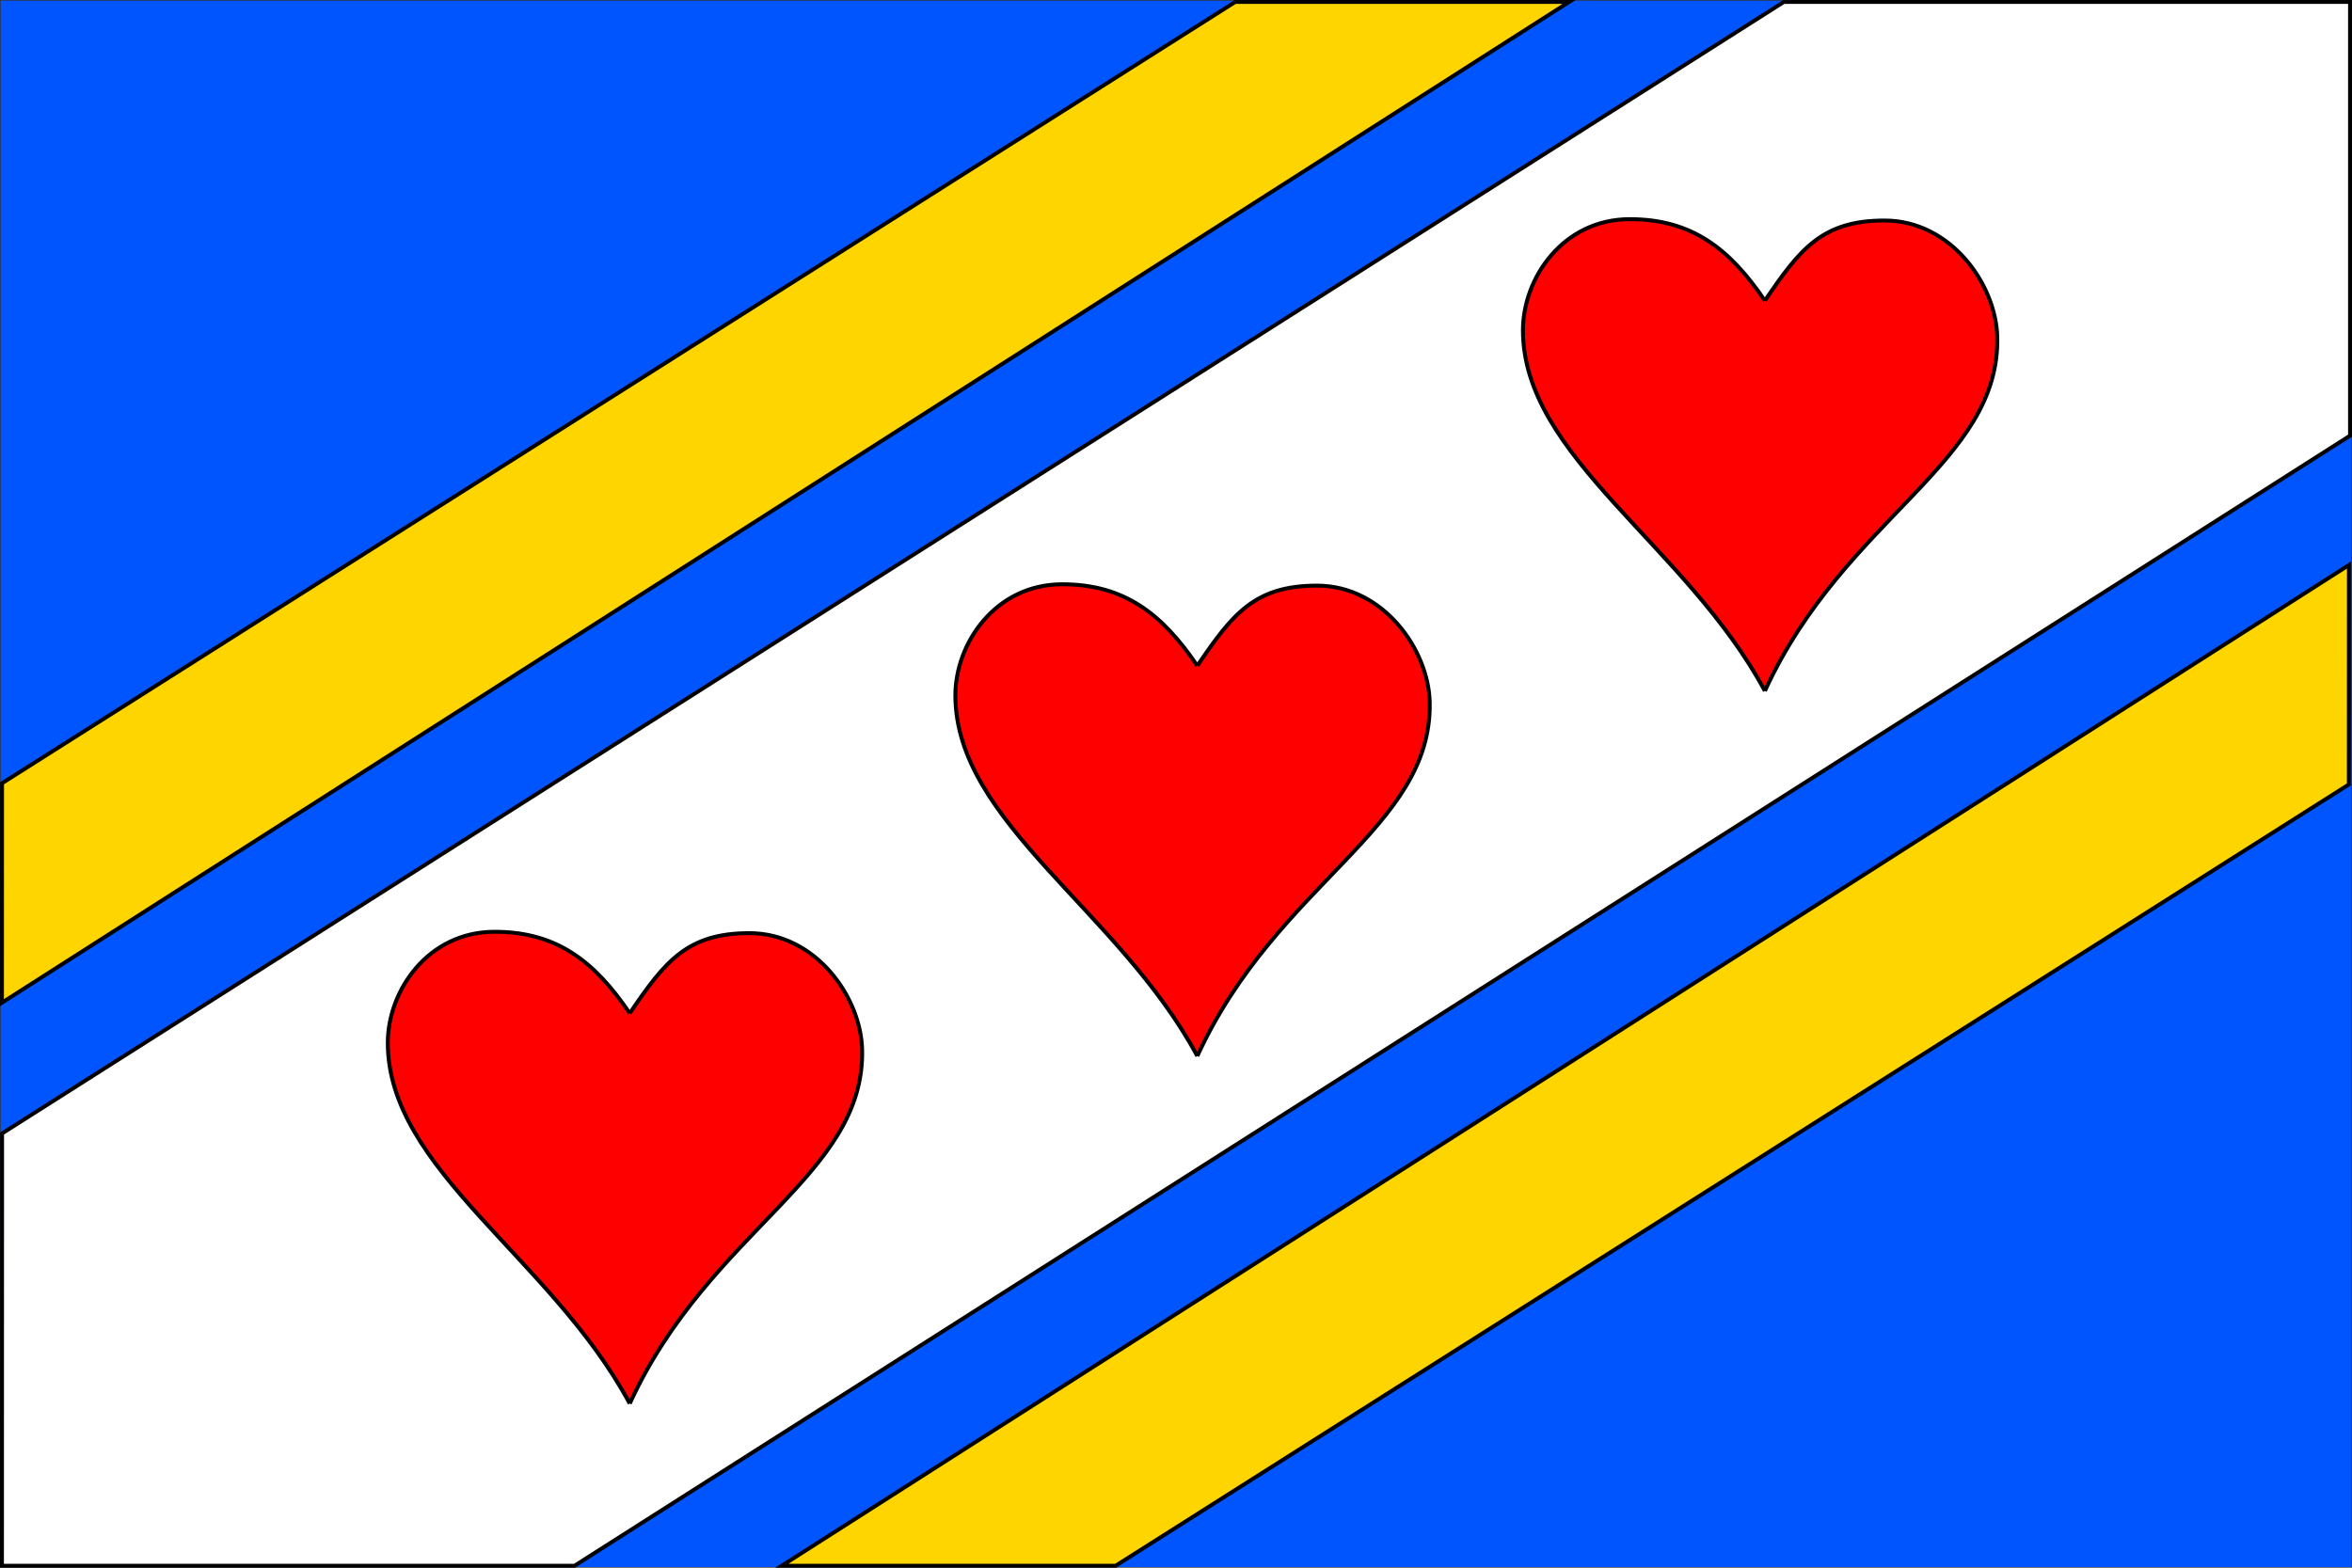 <?xml version="1.0" encoding="UTF-8" standalone="no"?>
<!-- Created with Inkscape (http://www.inkscape.org/) -->
<svg
   xmlns:dc="http://purl.org/dc/elements/1.1/"
   xmlns:cc="http://web.resource.org/cc/"
   xmlns:rdf="http://www.w3.org/1999/02/22-rdf-syntax-ns#"
   xmlns:svg="http://www.w3.org/2000/svg"
   xmlns="http://www.w3.org/2000/svg"
   xmlns:sodipodi="http://sodipodi.sourceforge.net/DTD/sodipodi-0.dtd"
   xmlns:inkscape="http://www.inkscape.org/namespaces/inkscape"
   width="600.001"
   height="400.001"
   id="svg2"
   inkscape:label="Pozadí"
   sodipodi:version="0.32"
   inkscape:version="0.45.1"
   version="1.0"
   sodipodi:docbase="F:\Heraldika\Obecní\_Export"
   sodipodi:docname="Bělá_u_Jevíčka_flag_CZ.svg"
   inkscape:output_extension="org.inkscape.output.svg.inkscape">
  <rect width="100%" height="100%" fill="#333333" stroke="none"/>
  <defs
     id="defs2166" />
  <sodipodi:namedview
     id="base"
     pagecolor="#ffffff"
     bordercolor="#666666"
     borderopacity="1.0"
     inkscape:pageopacity="0.0"
     inkscape:pageshadow="2"
     inkscape:zoom="0.35"
     inkscape:cx="375"
     inkscape:cy="520"
     inkscape:document-units="px"
     inkscape:current-layer="svg2"
     inkscape:window-width="757"
     inkscape:window-height="579"
     inkscape:window-x="0"
     inkscape:window-y="0" />
  <rect
     width="599.667"
     height="399.667"
     x="0.167"
     y="0.167"
     style="fill:#0055ff;fill-opacity:1"
     id="rect7" />
  <path
     d="M 0.531,289.203 L 0.499,399.502 L 146.577,399.502 L 599.501,111.158 L 599.501,0.499 L 455.069,0.499 L 0.531,289.203 z "
     style="fill:#ffffff;fill-opacity:1;fill-rule:evenodd;stroke:#000000;stroke-width:0.999px;stroke-linecap:butt;stroke-linejoin:miter;stroke-opacity:1"
     id="path2201"
     sodipodi:nodetypes="ccccccc" />
  <path
     d="M 160.649,258.541 C 169.632,245.293 175.301,238.094 191.173,238.094 C 208.142,238.094 219.626,254.48 219.931,267.819 C 220.65,300.152 181.066,313.708 160.649,358.13 M 160.649,358.13 C 140.632,320.931 98.93,298.429 98.93,266.085 C 98.93,252.746 109.195,237.747 126.165,237.747 C 142.036,237.747 151.665,245.293 160.649,258.541"
     style="fill:#ff0000;fill-opacity:1;stroke:#000000;stroke-width:1;stroke-miterlimit:4;stroke-dasharray:none;display:inline"
     id="path2318"
     sodipodi:nodetypes="cscccssc" />
  <path
     sodipodi:nodetypes="cscccssc"
     id="path3725"
     style="fill:#ff0000;fill-opacity:1;stroke:#000000;stroke-width:1;stroke-miterlimit:4;stroke-dasharray:none;display:inline"
     d="M 305.437,169.872 C 314.421,156.624 320.09,149.425 335.961,149.425 C 352.93,149.425 364.415,165.811 364.719,179.15 C 365.439,211.483 325.855,225.039 305.437,269.461 M 305.437,269.461 C 285.421,232.262 243.718,209.76 243.718,177.416 C 243.718,164.077 253.984,149.078 270.953,149.078 C 286.824,149.078 296.454,156.624 305.437,169.872" />
  <path
     d="M 450.226,76.714 C 459.209,63.466 464.878,56.266 480.75,56.266 C 497.719,56.266 509.203,72.652 509.508,85.992 C 510.228,118.325 470.643,131.881 450.226,176.302 M 450.226,176.302 C 430.209,139.104 388.507,116.601 388.507,84.258 C 388.507,70.918 398.772,55.92 415.742,55.92 C 431.613,55.92 441.242,63.466 450.226,76.714"
     style="fill:#ff0000;fill-opacity:1;stroke:#000000;stroke-width:1;stroke-miterlimit:4;stroke-dasharray:none;display:inline"
     id="path3727"
     sodipodi:nodetypes="cscccssc" />
  <path
     sodipodi:nodetypes="ccccc"
     id="path3786"
     style="fill:#ffd500;fill-opacity:1;fill-rule:evenodd;stroke:#000000;stroke-width:0.999px;stroke-linecap:butt;stroke-linejoin:miter;stroke-opacity:1"
     d="M 0.52,199.843 L 0.499,255.835 L 400.277,0.499 L 315.102,0.499 L 0.52,199.843 z " />
  <path
     d="M 599.201,200.158 L 599.221,144.165 L 199.443,399.501 L 284.618,399.501 L 599.201,200.158 z "
     style="fill:#ffd500;fill-opacity:1;fill-rule:evenodd;stroke:#000000;stroke-width:0.999px;stroke-linecap:butt;stroke-linejoin:miter;stroke-opacity:1"
     id="path3788"
     sodipodi:nodetypes="ccccc" />
</svg>
